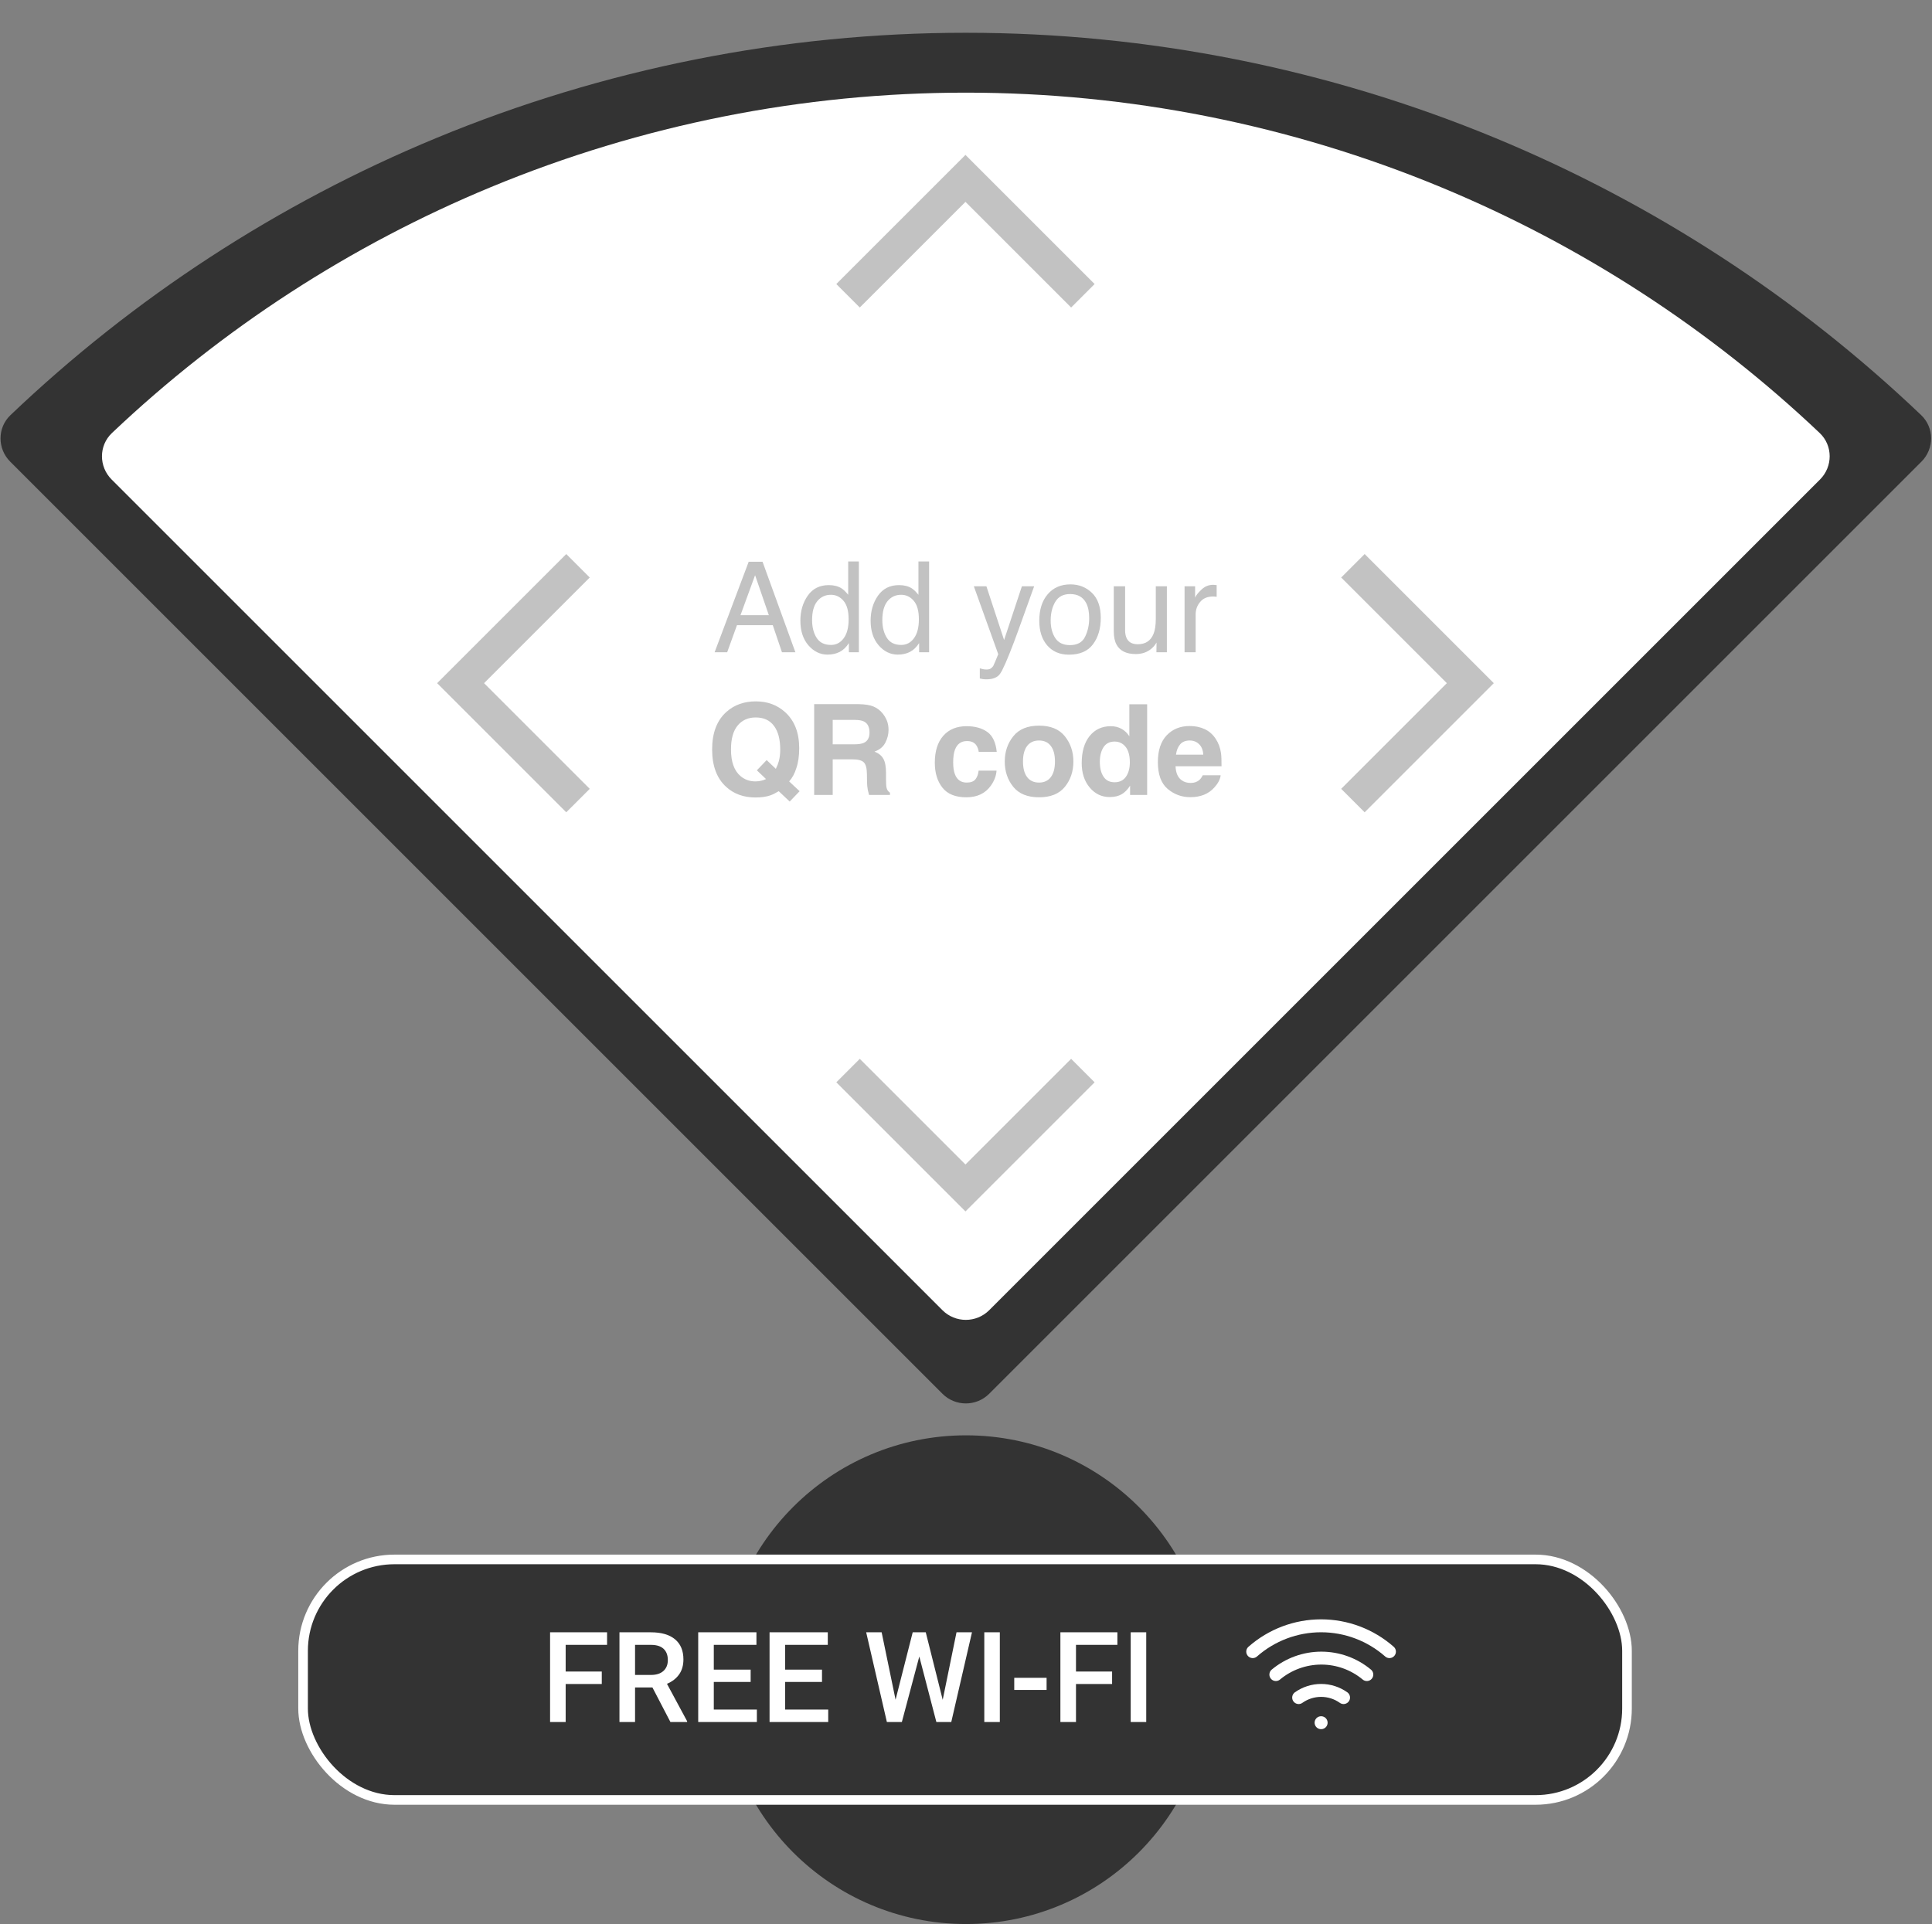 <svg width="1004" height="1000" viewBox="0 0 1004 1000" fill="none" xmlns="http://www.w3.org/2000/svg">
<rect x="0" y="0" width="1004" height="1000" fill="#808080" stroke="none"/>
<path d="M5.3 239.937C-1.419 233.219 -1.433 222.311 5.444 215.755C69.611 154.585 144.568 105.765 226.562 71.802C313.858 35.643 407.421 17.032 501.908 17.032C596.396 17.032 689.959 35.643 777.254 71.802C859.249 105.765 934.206 154.586 998.373 215.755C1005.25 222.311 1005.24 233.219 998.517 239.937L514.072 724.382C507.354 731.1 496.462 731.1 489.744 724.382L5.3 239.937Z" fill="#333333"/>
<path d="M58.014 249.223C51.296 242.505 51.28 231.594 58.175 225.058C115.407 170.8 182.142 127.465 255.091 97.248C333.342 64.835 417.21 48.153 501.908 48.153C586.606 48.153 670.475 64.836 748.726 97.248C821.675 127.465 888.41 170.801 945.642 225.058C952.537 231.595 952.521 242.505 945.803 249.223L514.072 680.953C507.354 687.671 496.462 687.671 489.744 680.953L58.014 249.223Z" fill="white"/>
<circle cx="502" cy="873" r="127" fill="#333333"/>
<rect x="196.646" y="355.072" width="431.438" height="431.438" rx="15" transform="rotate(-45 196.646 355.072)" fill="white"/>
<path d="M440.705 153.723L501.72 92.708L562.734 153.723" stroke="#C2C2C2" stroke-width="17.258"/>
<path d="M300.369 294.059L239.355 355.073L300.369 416.088" stroke="#C2C2C2" stroke-width="17.258"/>
<path d="M703.066 416.084L764.081 355.069L703.066 294.055" stroke="#C2C2C2" stroke-width="17.258"/>
<path d="M562.732 556.42L501.718 617.434L440.703 556.42" stroke="#C2C2C2" stroke-width="17.258"/>
<path d="M399.539 319.733L392.398 298.952L384.81 319.733H399.539ZM389.068 291.971H396.273L413.34 339.01H406.36L401.588 324.921H382.984L377.893 339.01H371.361L389.068 291.971ZM422.018 322.263C422.018 325.935 422.797 329.009 424.355 331.485C425.914 333.961 428.411 335.199 431.848 335.199C434.516 335.199 436.705 334.057 438.412 331.773C440.141 329.468 441.006 326.169 441.006 321.879C441.006 317.545 440.12 314.343 438.348 312.272C436.576 310.18 434.388 309.134 431.784 309.134C428.881 309.134 426.522 310.244 424.707 312.465C422.914 314.685 422.018 317.951 422.018 322.263ZM430.695 304.107C433.321 304.107 435.52 304.662 437.292 305.772C438.316 306.413 439.48 307.533 440.782 309.134V291.811H446.321V339.01H441.134V334.239C439.789 336.352 438.199 337.878 436.363 338.818C434.527 339.757 432.424 340.227 430.055 340.227C426.234 340.227 422.925 338.626 420.128 335.423C417.332 332.2 415.934 327.92 415.934 322.583C415.934 317.588 417.204 313.265 419.744 309.615C422.306 305.943 425.956 304.107 430.695 304.107ZM458.521 322.263C458.521 325.935 459.301 329.009 460.859 331.485C462.417 333.961 464.915 335.199 468.352 335.199C471.02 335.199 473.208 334.057 474.916 331.773C476.645 329.468 477.51 326.169 477.51 321.879C477.51 317.545 476.624 314.343 474.852 312.272C473.08 310.18 470.892 309.134 468.288 309.134C465.385 309.134 463.026 310.244 461.211 312.465C459.418 314.685 458.521 317.951 458.521 322.263ZM467.199 304.107C469.825 304.107 472.024 304.662 473.795 305.772C474.82 306.413 475.983 307.533 477.286 309.134V291.811H482.825V339.01H477.638V334.239C476.293 336.352 474.703 337.878 472.867 338.818C471.031 339.757 468.928 340.227 466.559 340.227C462.737 340.227 459.429 338.626 456.632 335.423C453.836 332.2 452.437 327.92 452.437 322.583C452.437 317.588 453.708 313.265 456.248 309.615C458.81 305.943 462.46 304.107 467.199 304.107ZM531.048 304.716H537.421C536.609 306.914 534.806 311.931 532.009 319.765C529.917 325.657 528.167 330.46 526.758 334.175C523.428 342.927 521.079 348.264 519.713 350.185C518.347 352.106 515.999 353.067 512.669 353.067C511.857 353.067 511.228 353.035 510.779 352.971C510.352 352.907 509.819 352.789 509.178 352.619V347.367C510.182 347.645 510.907 347.815 511.356 347.88C511.804 347.944 512.199 347.976 512.54 347.976C513.608 347.976 514.387 347.794 514.878 347.431C515.39 347.09 515.817 346.663 516.159 346.15C516.266 345.98 516.65 345.104 517.312 343.525C517.973 341.945 518.454 340.771 518.752 340.002L506.072 304.716H512.604L521.794 332.638L531.048 304.716ZM556.025 335.295C559.846 335.295 562.461 333.854 563.87 330.973C565.3 328.069 566.015 324.846 566.015 321.302C566.015 318.1 565.503 315.496 564.478 313.489C562.856 310.33 560.059 308.75 556.089 308.75C552.566 308.75 550.005 310.095 548.404 312.785C546.803 315.474 546.002 318.719 546.002 322.519C546.002 326.169 546.803 329.211 548.404 331.645C550.005 334.079 552.545 335.295 556.025 335.295ZM556.249 303.723C560.668 303.723 564.403 305.196 567.456 308.142C570.509 311.088 572.035 315.421 572.035 321.142C572.035 326.671 570.69 331.239 568 334.847C565.311 338.455 561.137 340.259 555.48 340.259C550.763 340.259 547.016 338.668 544.241 335.487C541.466 332.285 540.078 327.995 540.078 322.615C540.078 316.851 541.541 312.262 544.465 308.846C547.39 305.431 551.318 303.723 556.249 303.723ZM584.683 304.716V327.482C584.683 329.233 584.961 330.663 585.516 331.773C586.54 333.822 588.451 334.847 591.248 334.847C595.261 334.847 597.993 333.054 599.445 329.468C600.235 327.546 600.63 324.91 600.63 321.558V304.716H606.393V339.01H600.95L601.014 333.95C600.267 335.253 599.338 336.352 598.228 337.249C596.029 339.042 593.361 339.938 590.223 339.938C585.334 339.938 582.004 338.305 580.232 335.039C579.272 333.289 578.791 330.951 578.791 328.027V304.716H584.683ZM615.583 304.716H621.059V310.639C621.507 309.487 622.607 308.088 624.357 306.445C626.107 304.78 628.125 303.947 630.409 303.947C630.516 303.947 630.697 303.958 630.953 303.979C631.209 304 631.647 304.043 632.266 304.107V310.191C631.925 310.127 631.604 310.084 631.306 310.063C631.028 310.042 630.718 310.031 630.377 310.031C627.474 310.031 625.243 310.97 623.685 312.849C622.126 314.706 621.347 316.851 621.347 319.285V339.01H615.583V304.716Z" fill="#C2C2C2"/>
<path d="M400.203 413.428C398.089 414.132 395.56 414.485 392.614 414.485C386.466 414.485 381.385 412.649 377.372 408.977C372.505 404.558 370.071 398.069 370.071 389.509C370.071 380.884 372.569 374.363 377.564 369.944C381.641 366.336 386.711 364.532 392.774 364.532C398.879 364.532 404.002 366.443 408.144 370.264C412.925 374.683 415.316 380.863 415.316 388.804C415.316 393.009 414.804 396.532 413.779 399.371C412.947 402.082 411.719 404.334 410.097 406.127L415.54 411.219L410.385 416.598L404.685 411.219C402.956 412.265 401.462 413.001 400.203 413.428ZM398.089 404.911L393.318 400.364L398.409 395.048L403.18 399.595C403.928 398.058 404.451 396.713 404.749 395.56C405.219 393.831 405.454 391.814 405.454 389.509C405.454 384.214 404.365 380.126 402.188 377.245C400.032 374.341 396.872 372.89 392.71 372.89C388.803 372.89 385.686 374.277 383.36 377.052C381.033 379.828 379.869 383.98 379.869 389.509C379.869 395.977 381.534 400.609 384.865 403.406C387.021 405.22 389.604 406.127 392.614 406.127C393.745 406.127 394.834 405.989 395.88 405.711C396.456 405.562 397.193 405.295 398.089 404.911ZM442.918 394.664H432.736V413.172H423.097V365.973H446.248C449.557 366.037 452.098 366.443 453.869 367.19C455.663 367.937 457.178 369.037 458.416 370.488C459.441 371.684 460.252 373.007 460.85 374.459C461.448 375.91 461.746 377.565 461.746 379.422C461.746 381.663 461.181 383.873 460.049 386.05C458.918 388.206 457.05 389.733 454.446 390.629C456.623 391.504 458.16 392.753 459.057 394.376C459.975 395.977 460.434 398.432 460.434 401.74V404.911C460.434 407.067 460.519 408.529 460.69 409.297C460.946 410.514 461.544 411.411 462.483 411.987V413.172H451.628C451.329 412.126 451.116 411.283 450.987 410.642C450.731 409.319 450.593 407.963 450.571 406.576L450.507 402.189C450.464 399.179 449.909 397.172 448.842 396.169C447.796 395.166 445.821 394.664 442.918 394.664ZM448.906 386.082C450.87 385.186 451.852 383.414 451.852 380.767C451.852 377.906 450.902 375.985 449.002 375.003C447.935 374.448 446.334 374.171 444.199 374.171H432.736V386.851H443.911C446.131 386.851 447.796 386.595 448.906 386.082ZM517.975 390.789H508.625C508.454 389.487 508.016 388.313 507.312 387.267C506.287 385.858 504.697 385.154 502.541 385.154C499.467 385.154 497.364 386.68 496.233 389.733C495.635 391.355 495.336 393.511 495.336 396.201C495.336 398.763 495.635 400.823 496.233 402.381C497.322 405.284 499.371 406.736 502.381 406.736C504.516 406.736 506.031 406.159 506.928 405.007C507.824 403.854 508.369 402.36 508.561 400.524H517.879C517.665 403.299 516.662 405.925 514.869 408.401C512.008 412.393 507.771 414.389 502.157 414.389C496.542 414.389 492.412 412.724 489.765 409.393C487.118 406.063 485.794 401.74 485.794 396.425C485.794 390.426 487.256 385.762 490.181 382.432C493.105 379.102 497.14 377.437 502.285 377.437C506.661 377.437 510.237 378.419 513.012 380.383C515.808 382.347 517.463 385.815 517.975 390.789ZM553.39 382.688C556.336 386.381 557.809 390.747 557.809 395.785C557.809 400.908 556.336 405.295 553.39 408.945C550.444 412.574 545.972 414.389 539.973 414.389C533.975 414.389 529.502 412.574 526.557 408.945C523.611 405.295 522.138 400.908 522.138 395.785C522.138 390.747 523.611 386.381 526.557 382.688C529.502 378.995 533.975 377.148 539.973 377.148C545.972 377.148 550.444 378.995 553.39 382.688ZM539.941 384.866C537.273 384.866 535.213 385.815 533.761 387.715C532.331 389.594 531.616 392.284 531.616 395.785C531.616 399.286 532.331 401.986 533.761 403.886C535.213 405.786 537.273 406.736 539.941 406.736C542.61 406.736 544.659 405.786 546.089 403.886C547.519 401.986 548.235 399.286 548.235 395.785C548.235 392.284 547.519 389.594 546.089 387.715C544.659 385.815 542.61 384.866 539.941 384.866ZM596.138 366.037V413.172H587.268V408.337C585.966 410.407 584.482 411.912 582.817 412.852C581.152 413.791 579.081 414.261 576.605 414.261C572.528 414.261 569.091 412.617 566.294 409.329C563.519 406.021 562.132 401.783 562.132 396.617C562.132 390.661 563.498 385.976 566.23 382.56C568.984 379.144 572.656 377.437 577.245 377.437C579.359 377.437 581.237 377.906 582.881 378.846C584.525 379.764 585.859 381.044 586.884 382.688V366.037H596.138ZM571.546 395.945C571.546 399.168 572.186 401.74 573.467 403.662C574.726 405.604 576.648 406.576 579.231 406.576C581.814 406.576 583.778 405.615 585.123 403.694C586.467 401.772 587.14 399.286 587.14 396.233C587.14 391.963 586.062 388.911 583.906 387.075C582.582 385.965 581.045 385.41 579.295 385.41C576.626 385.41 574.662 386.424 573.403 388.452C572.165 390.458 571.546 392.956 571.546 395.945ZM634.338 402.925C634.104 404.996 633.026 407.099 631.104 409.233C628.116 412.628 623.932 414.325 618.552 414.325C614.112 414.325 610.195 412.894 606.801 410.034C603.406 407.173 601.709 402.52 601.709 396.073C601.709 390.032 603.236 385.399 606.288 382.176C609.362 378.952 613.344 377.341 618.232 377.341C621.135 377.341 623.75 377.885 626.077 378.974C628.404 380.062 630.325 381.781 631.841 384.129C633.207 386.2 634.093 388.601 634.499 391.334C634.733 392.935 634.829 395.24 634.787 398.25H610.899C611.027 401.751 612.127 404.206 614.197 405.615C615.457 406.49 616.973 406.928 618.744 406.928C620.623 406.928 622.149 406.394 623.323 405.327C623.964 404.75 624.529 403.95 625.02 402.925H634.338ZM625.309 392.23C625.159 389.818 624.423 387.993 623.099 386.755C621.797 385.495 620.175 384.866 618.232 384.866C616.119 384.866 614.475 385.527 613.301 386.851C612.148 388.174 611.422 389.967 611.123 392.23H625.309Z" fill="#C2C2C2"/>
<rect x="157.5" y="810.5" width="688" height="125" rx="47.5" fill="#333333" stroke="white" stroke-width="5"/>
<path d="M312.725 875.243H293.961V895H285.859V848.378H315.479V854.91H293.961V868.775H312.725V875.243ZM339.046 877.036H330.016V895H321.915V848.378H338.309C343.689 848.378 347.841 849.584 350.765 851.996C353.69 854.408 355.152 857.899 355.152 862.467C355.152 865.584 354.394 868.199 352.879 870.312C351.385 872.404 349.292 874.016 346.603 875.147L357.074 894.584V895H348.396L339.046 877.036ZM330.016 870.536H338.341C341.074 870.536 343.209 869.853 344.746 868.487C346.283 867.099 347.051 865.21 347.051 862.819C347.051 860.321 346.336 858.39 344.906 857.023C343.497 855.657 341.383 854.953 338.566 854.91H330.016V870.536ZM390.087 874.186H370.939V888.532H393.321V895H362.837V848.378H393.097V854.91H370.939V867.782H390.087V874.186ZM427.167 874.186H408.019V888.532H430.401V895H399.917V848.378H430.177V854.91H408.019V867.782H427.167V874.186ZM489.896 883.473L497.068 848.378H505.106L494.347 895H486.598L477.728 860.962L468.666 895H460.885L450.126 848.378H458.163L465.4 883.408L474.302 848.378H481.09L489.896 883.473ZM519.579 895H511.51V848.378H519.579V895ZM543.883 878.317H527.072V872.041H543.883V878.317ZM577.921 875.243H559.157V895H551.055V848.378H580.675V854.91H559.157V868.775H577.921V875.243ZM595.66 895H587.591V848.378H595.66V895Z" fill="white"/>
<path d="M663.02 870.346C669.656 864.818 678.021 861.791 686.659 861.791C695.296 861.791 703.661 864.818 710.298 870.346" stroke="white" stroke-width="6.716" stroke-linecap="round" stroke-linejoin="round"/>
<path d="M651 858.422C660.813 849.773 673.445 845 686.526 845C699.607 845 712.239 849.773 722.051 858.422" stroke="white" stroke-width="6.716" stroke-linecap="round" stroke-linejoin="round"/>
<path d="M674.871 882.301C678.28 879.879 682.358 878.578 686.54 878.578C690.721 878.578 694.799 879.879 698.208 882.301" stroke="white" stroke-width="6.716" stroke-linecap="round" stroke-linejoin="round"/>
<path d="M686.525 895.361H686.558" stroke="white" stroke-width="6.716" stroke-linecap="round" stroke-linejoin="round"/>
</svg>
